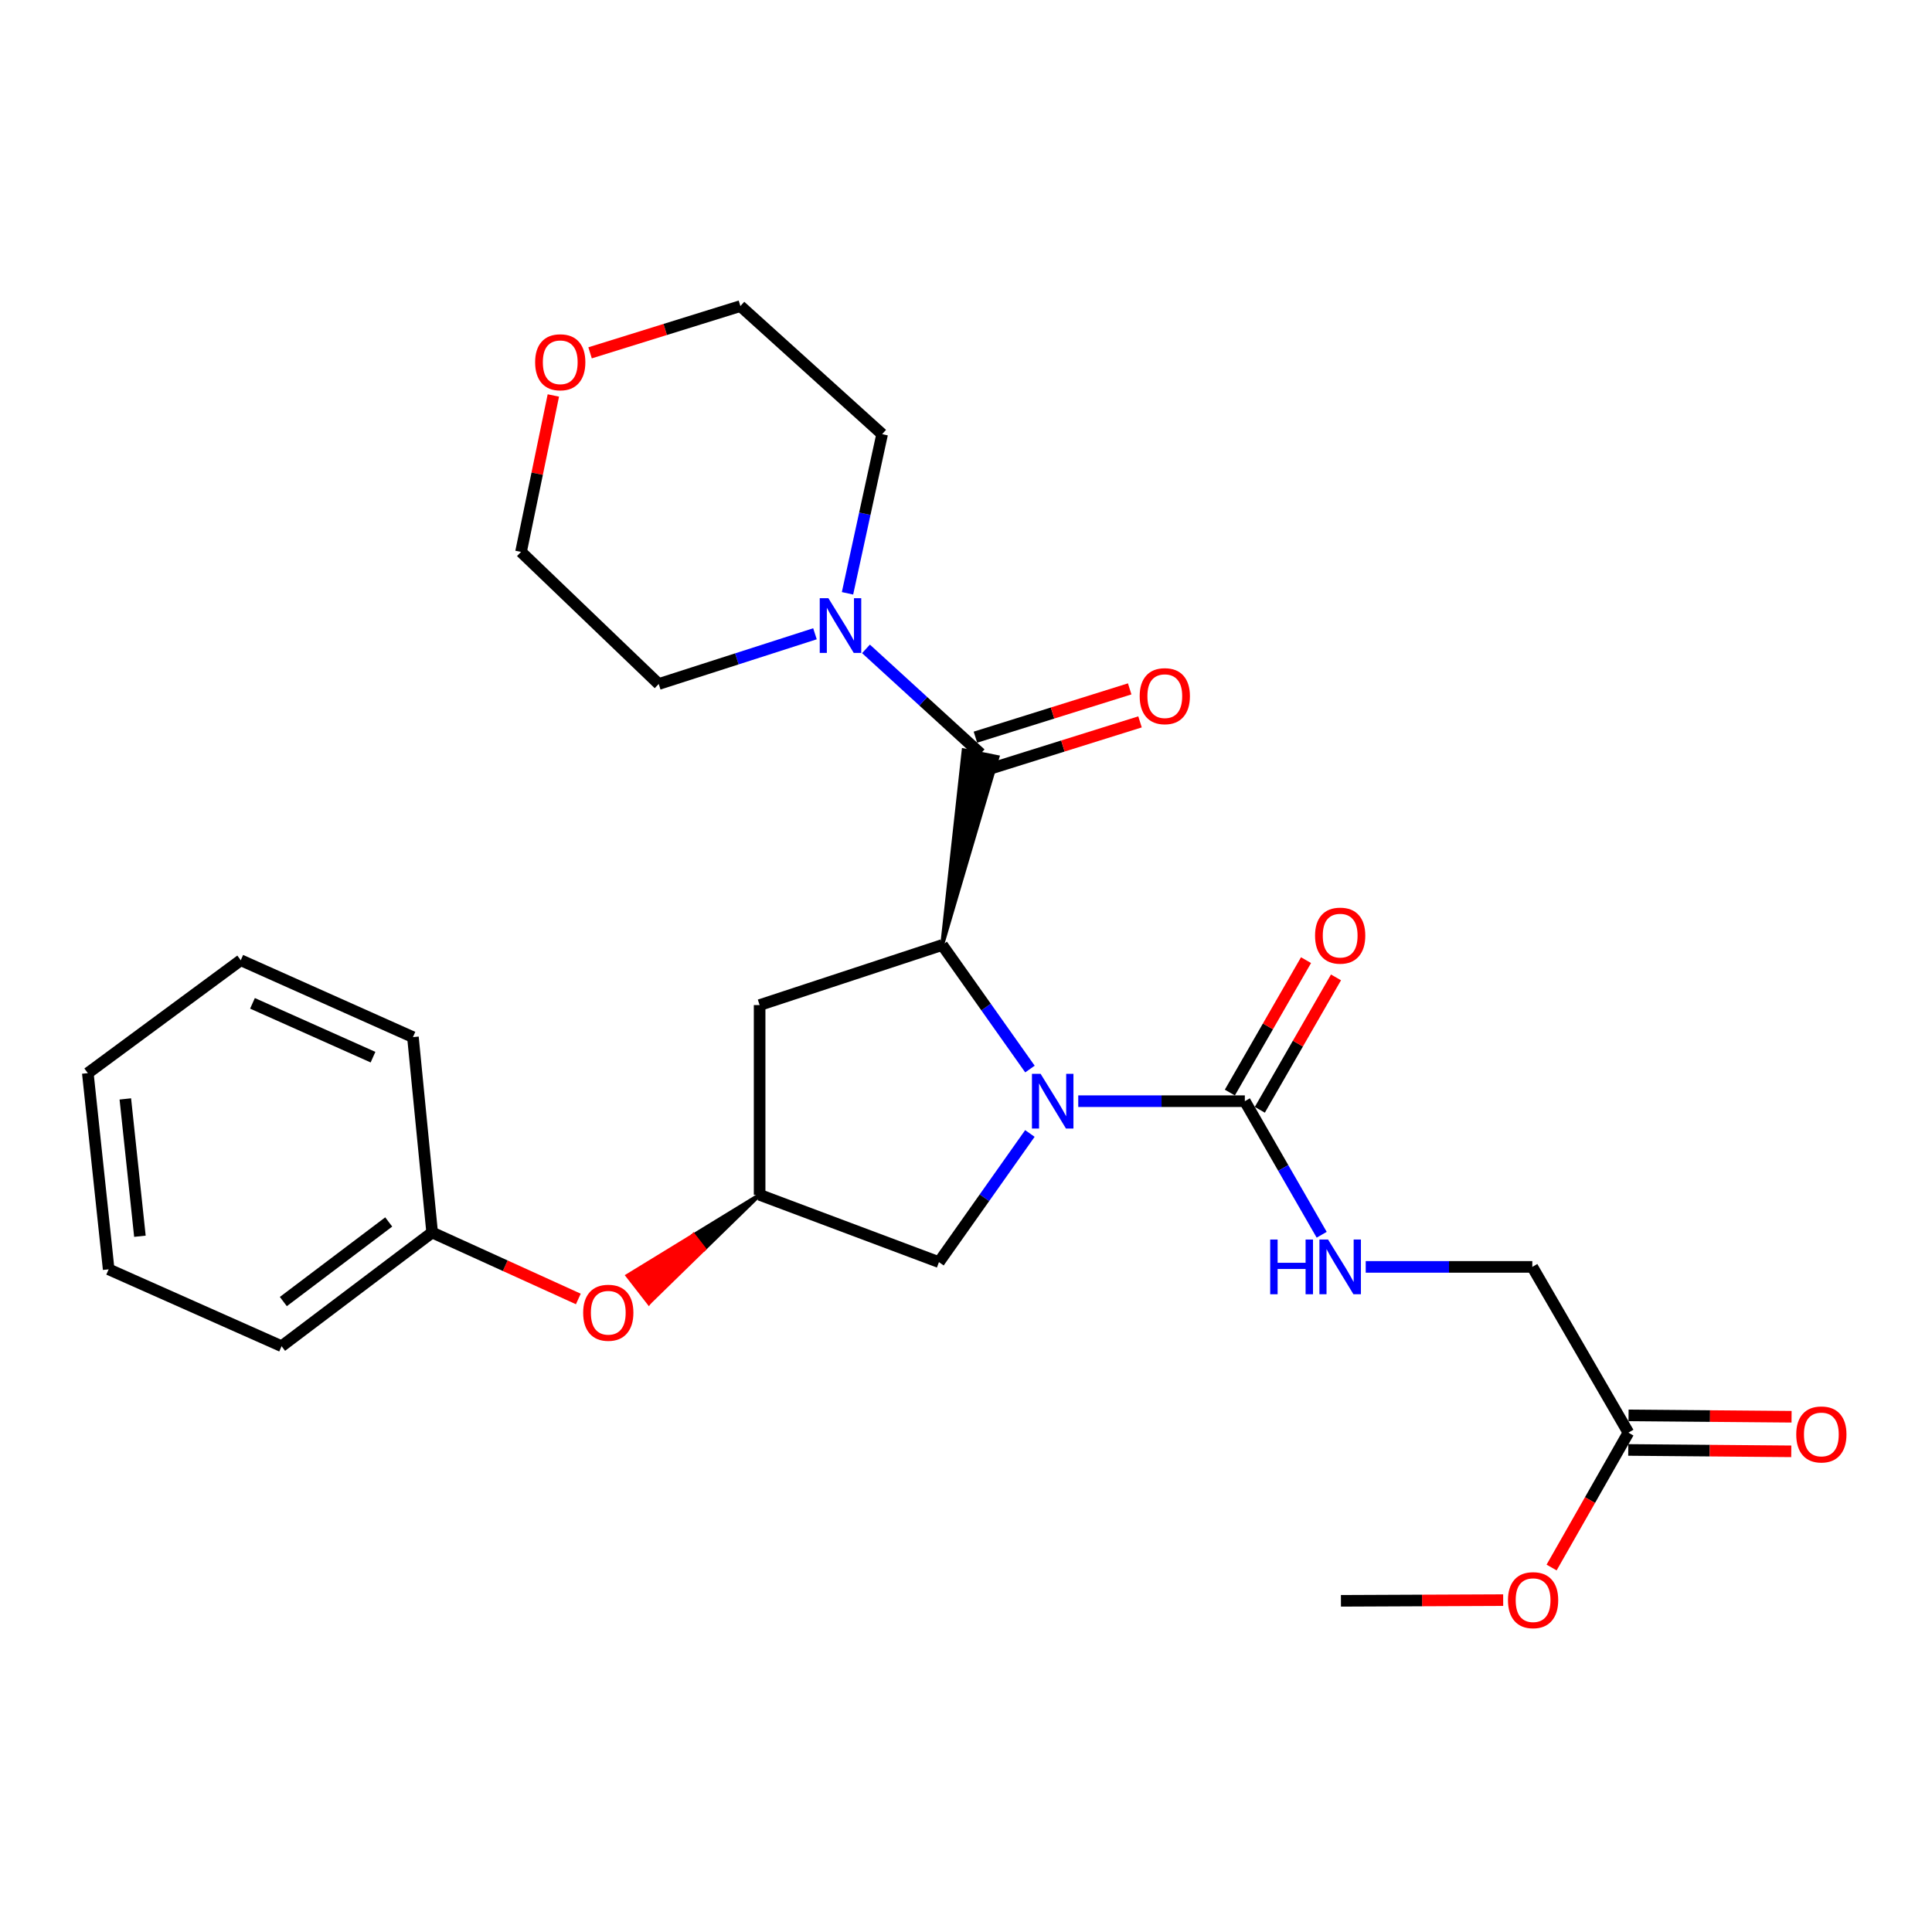 <?xml version='1.0' encoding='iso-8859-1'?>
<svg version='1.1' baseProfile='full'
              xmlns='http://www.w3.org/2000/svg'
                      xmlns:rdkit='http://www.rdkit.org/xml'
                      xmlns:xlink='http://www.w3.org/1999/xlink'
                  xml:space='preserve'
width='1000px' height='1000px' viewBox='0 0 1000 1000'>
<!-- END OF HEADER -->
<rect style='opacity:1.0;fill:#FFFFFF;stroke:none' width='1000' height='1000' x='0' y='0'> </rect>
<path class='bond-0' d='M 533.102,553.335 L 510.386,521.238' style='fill:none;fill-rule:evenodd;stroke:#0000FF;stroke-width:6px;stroke-linecap:butt;stroke-linejoin:miter;stroke-opacity:1' />
<path class='bond-0' d='M 510.386,521.238 L 487.669,489.141' style='fill:none;fill-rule:evenodd;stroke:#000000;stroke-width:6px;stroke-linecap:butt;stroke-linejoin:miter;stroke-opacity:1' />
<path class='bond-2' d='M 558.102,569.97 L 601.215,569.97' style='fill:none;fill-rule:evenodd;stroke:#0000FF;stroke-width:6px;stroke-linecap:butt;stroke-linejoin:miter;stroke-opacity:1' />
<path class='bond-2' d='M 601.215,569.97 L 644.327,569.97' style='fill:none;fill-rule:evenodd;stroke:#000000;stroke-width:6px;stroke-linecap:butt;stroke-linejoin:miter;stroke-opacity:1' />
<path class='bond-5' d='M 533.066,586.681 L 509.532,619.978' style='fill:none;fill-rule:evenodd;stroke:#0000FF;stroke-width:6px;stroke-linecap:butt;stroke-linejoin:miter;stroke-opacity:1' />
<path class='bond-5' d='M 509.532,619.978 L 485.999,653.275' style='fill:none;fill-rule:evenodd;stroke:#000000;stroke-width:6px;stroke-linecap:butt;stroke-linejoin:miter;stroke-opacity:1' />
<path class='bond-1' d='M 487.669,489.141 L 516.326,391.859 L 498.781,388.337 Z' style='fill:#000000;fill-rule:evenodd;fill-opacity:1;stroke:#000000;stroke-width:2px;stroke-linecap:butt;stroke-linejoin:miter;stroke-opacity:1;' />
<path class='bond-4' d='M 487.669,489.141 L 393.18,520.23' style='fill:none;fill-rule:evenodd;stroke:#000000;stroke-width:6px;stroke-linecap:butt;stroke-linejoin:miter;stroke-opacity:1' />
<path class='bond-3' d='M 507.554,390.098 L 477.893,362.979' style='fill:none;fill-rule:evenodd;stroke:#000000;stroke-width:6px;stroke-linecap:butt;stroke-linejoin:miter;stroke-opacity:1' />
<path class='bond-3' d='M 477.893,362.979 L 448.232,335.86' style='fill:none;fill-rule:evenodd;stroke:#0000FF;stroke-width:6px;stroke-linecap:butt;stroke-linejoin:miter;stroke-opacity:1' />
<path class='bond-9' d='M 510.227,398.637 L 550.15,386.14' style='fill:none;fill-rule:evenodd;stroke:#000000;stroke-width:6px;stroke-linecap:butt;stroke-linejoin:miter;stroke-opacity:1' />
<path class='bond-9' d='M 550.15,386.14 L 590.074,373.642' style='fill:none;fill-rule:evenodd;stroke:#FF0000;stroke-width:6px;stroke-linecap:butt;stroke-linejoin:miter;stroke-opacity:1' />
<path class='bond-9' d='M 504.88,381.559 L 544.804,369.061' style='fill:none;fill-rule:evenodd;stroke:#000000;stroke-width:6px;stroke-linecap:butt;stroke-linejoin:miter;stroke-opacity:1' />
<path class='bond-9' d='M 544.804,369.061 L 584.727,356.564' style='fill:none;fill-rule:evenodd;stroke:#FF0000;stroke-width:6px;stroke-linecap:butt;stroke-linejoin:miter;stroke-opacity:1' />
<path class='bond-6' d='M 644.327,569.97 L 664.214,604.539' style='fill:none;fill-rule:evenodd;stroke:#000000;stroke-width:6px;stroke-linecap:butt;stroke-linejoin:miter;stroke-opacity:1' />
<path class='bond-6' d='M 664.214,604.539 L 684.1,639.107' style='fill:none;fill-rule:evenodd;stroke:#0000FF;stroke-width:6px;stroke-linecap:butt;stroke-linejoin:miter;stroke-opacity:1' />
<path class='bond-10' d='M 652.083,574.432 L 671.797,540.164' style='fill:none;fill-rule:evenodd;stroke:#000000;stroke-width:6px;stroke-linecap:butt;stroke-linejoin:miter;stroke-opacity:1' />
<path class='bond-10' d='M 671.797,540.164 L 691.511,505.896' style='fill:none;fill-rule:evenodd;stroke:#FF0000;stroke-width:6px;stroke-linecap:butt;stroke-linejoin:miter;stroke-opacity:1' />
<path class='bond-10' d='M 636.571,565.509 L 656.285,531.24' style='fill:none;fill-rule:evenodd;stroke:#000000;stroke-width:6px;stroke-linecap:butt;stroke-linejoin:miter;stroke-opacity:1' />
<path class='bond-10' d='M 656.285,531.24 L 675.999,496.972' style='fill:none;fill-rule:evenodd;stroke:#FF0000;stroke-width:6px;stroke-linecap:butt;stroke-linejoin:miter;stroke-opacity:1' />
<path class='bond-17' d='M 438.668,307.099 L 447.629,265.91' style='fill:none;fill-rule:evenodd;stroke:#0000FF;stroke-width:6px;stroke-linecap:butt;stroke-linejoin:miter;stroke-opacity:1' />
<path class='bond-17' d='M 447.629,265.91 L 456.59,224.721' style='fill:none;fill-rule:evenodd;stroke:#000000;stroke-width:6px;stroke-linecap:butt;stroke-linejoin:miter;stroke-opacity:1' />
<path class='bond-18' d='M 421.825,328.041 L 381.389,341.039' style='fill:none;fill-rule:evenodd;stroke:#0000FF;stroke-width:6px;stroke-linecap:butt;stroke-linejoin:miter;stroke-opacity:1' />
<path class='bond-18' d='M 381.389,341.039 L 340.954,354.038' style='fill:none;fill-rule:evenodd;stroke:#000000;stroke-width:6px;stroke-linecap:butt;stroke-linejoin:miter;stroke-opacity:1' />
<path class='bond-27' d='M 393.18,520.23 L 393.18,618.448' style='fill:none;fill-rule:evenodd;stroke:#000000;stroke-width:6px;stroke-linecap:butt;stroke-linejoin:miter;stroke-opacity:1' />
<path class='bond-7' d='M 485.999,653.275 L 393.18,618.448' style='fill:none;fill-rule:evenodd;stroke:#000000;stroke-width:6px;stroke-linecap:butt;stroke-linejoin:miter;stroke-opacity:1' />
<path class='bond-14' d='M 706.896,655.741 L 750.008,655.741' style='fill:none;fill-rule:evenodd;stroke:#0000FF;stroke-width:6px;stroke-linecap:butt;stroke-linejoin:miter;stroke-opacity:1' />
<path class='bond-14' d='M 750.008,655.741 L 793.12,655.741' style='fill:none;fill-rule:evenodd;stroke:#000000;stroke-width:6px;stroke-linecap:butt;stroke-linejoin:miter;stroke-opacity:1' />
<path class='bond-11' d='M 393.18,618.448 L 359.006,639.367 L 364.501,646.429 Z' style='fill:#000000;fill-rule:evenodd;fill-opacity:1;stroke:#000000;stroke-width:2px;stroke-linecap:butt;stroke-linejoin:miter;stroke-opacity:1;' />
<path class='bond-11' d='M 359.006,639.367 L 335.822,674.411 L 324.832,660.286 Z' style='fill:#FF0000;fill-rule:evenodd;fill-opacity:1;stroke:#FF0000;stroke-width:2px;stroke-linecap:butt;stroke-linejoin:miter;stroke-opacity:1;' />
<path class='bond-11' d='M 359.006,639.367 L 364.501,646.429 L 335.822,674.411 Z' style='fill:#FF0000;fill-rule:evenodd;fill-opacity:1;stroke:#FF0000;stroke-width:2px;stroke-linecap:butt;stroke-linejoin:miter;stroke-opacity:1;' />
<path class='bond-8' d='M 842.861,741.541 L 793.12,655.741' style='fill:none;fill-rule:evenodd;stroke:#000000;stroke-width:6px;stroke-linecap:butt;stroke-linejoin:miter;stroke-opacity:1' />
<path class='bond-12' d='M 842.785,750.489 L 884.971,750.846' style='fill:none;fill-rule:evenodd;stroke:#000000;stroke-width:6px;stroke-linecap:butt;stroke-linejoin:miter;stroke-opacity:1' />
<path class='bond-12' d='M 884.971,750.846 L 927.157,751.203' style='fill:none;fill-rule:evenodd;stroke:#FF0000;stroke-width:6px;stroke-linecap:butt;stroke-linejoin:miter;stroke-opacity:1' />
<path class='bond-12' d='M 842.937,732.594 L 885.122,732.951' style='fill:none;fill-rule:evenodd;stroke:#000000;stroke-width:6px;stroke-linecap:butt;stroke-linejoin:miter;stroke-opacity:1' />
<path class='bond-12' d='M 885.122,732.951 L 927.308,733.308' style='fill:none;fill-rule:evenodd;stroke:#FF0000;stroke-width:6px;stroke-linecap:butt;stroke-linejoin:miter;stroke-opacity:1' />
<path class='bond-16' d='M 842.861,741.541 L 822.982,776.443' style='fill:none;fill-rule:evenodd;stroke:#000000;stroke-width:6px;stroke-linecap:butt;stroke-linejoin:miter;stroke-opacity:1' />
<path class='bond-16' d='M 822.982,776.443 L 803.104,811.345' style='fill:none;fill-rule:evenodd;stroke:#FF0000;stroke-width:6px;stroke-linecap:butt;stroke-linejoin:miter;stroke-opacity:1' />
<path class='bond-15' d='M 299.342,672.343 L 261.509,655.139' style='fill:none;fill-rule:evenodd;stroke:#FF0000;stroke-width:6px;stroke-linecap:butt;stroke-linejoin:miter;stroke-opacity:1' />
<path class='bond-15' d='M 261.509,655.139 L 223.677,637.935' style='fill:none;fill-rule:evenodd;stroke:#000000;stroke-width:6px;stroke-linecap:butt;stroke-linejoin:miter;stroke-opacity:1' />
<path class='bond-13' d='M 286.412,204.696 L 278.045,245.181' style='fill:none;fill-rule:evenodd;stroke:#FF0000;stroke-width:6px;stroke-linecap:butt;stroke-linejoin:miter;stroke-opacity:1' />
<path class='bond-13' d='M 278.045,245.181 L 269.679,285.666' style='fill:none;fill-rule:evenodd;stroke:#000000;stroke-width:6px;stroke-linecap:butt;stroke-linejoin:miter;stroke-opacity:1' />
<path class='bond-28' d='M 305.422,182.626 L 344.325,170.526' style='fill:none;fill-rule:evenodd;stroke:#FF0000;stroke-width:6px;stroke-linecap:butt;stroke-linejoin:miter;stroke-opacity:1' />
<path class='bond-28' d='M 344.325,170.526 L 383.228,158.427' style='fill:none;fill-rule:evenodd;stroke:#000000;stroke-width:6px;stroke-linecap:butt;stroke-linejoin:miter;stroke-opacity:1' />
<path class='bond-21' d='M 223.677,637.935 L 145.75,696.792' style='fill:none;fill-rule:evenodd;stroke:#000000;stroke-width:6px;stroke-linecap:butt;stroke-linejoin:miter;stroke-opacity:1' />
<path class='bond-21' d='M 201.202,632.483 L 146.654,673.683' style='fill:none;fill-rule:evenodd;stroke:#000000;stroke-width:6px;stroke-linecap:butt;stroke-linejoin:miter;stroke-opacity:1' />
<path class='bond-22' d='M 223.677,637.935 L 213.735,536.814' style='fill:none;fill-rule:evenodd;stroke:#000000;stroke-width:6px;stroke-linecap:butt;stroke-linejoin:miter;stroke-opacity:1' />
<path class='bond-23' d='M 778.042,828.223 L 736.054,828.404' style='fill:none;fill-rule:evenodd;stroke:#FF0000;stroke-width:6px;stroke-linecap:butt;stroke-linejoin:miter;stroke-opacity:1' />
<path class='bond-23' d='M 736.054,828.404 L 694.067,828.584' style='fill:none;fill-rule:evenodd;stroke:#000000;stroke-width:6px;stroke-linecap:butt;stroke-linejoin:miter;stroke-opacity:1' />
<path class='bond-20' d='M 456.59,224.721 L 383.228,158.427' style='fill:none;fill-rule:evenodd;stroke:#000000;stroke-width:6px;stroke-linecap:butt;stroke-linejoin:miter;stroke-opacity:1' />
<path class='bond-19' d='M 340.954,354.038 L 269.679,285.666' style='fill:none;fill-rule:evenodd;stroke:#000000;stroke-width:6px;stroke-linecap:butt;stroke-linejoin:miter;stroke-opacity:1' />
<path class='bond-24' d='M 145.75,696.792 L 56.242,657.004' style='fill:none;fill-rule:evenodd;stroke:#000000;stroke-width:6px;stroke-linecap:butt;stroke-linejoin:miter;stroke-opacity:1' />
<path class='bond-25' d='M 213.735,536.814 L 124.614,497.015' style='fill:none;fill-rule:evenodd;stroke:#000000;stroke-width:6px;stroke-linecap:butt;stroke-linejoin:miter;stroke-opacity:1' />
<path class='bond-25' d='M 193.069,547.184 L 130.685,519.326' style='fill:none;fill-rule:evenodd;stroke:#000000;stroke-width:6px;stroke-linecap:butt;stroke-linejoin:miter;stroke-opacity:1' />
<path class='bond-29' d='M 56.242,657.004 L 45.455,555.455' style='fill:none;fill-rule:evenodd;stroke:#000000;stroke-width:6px;stroke-linecap:butt;stroke-linejoin:miter;stroke-opacity:1' />
<path class='bond-29' d='M 72.419,639.881 L 64.868,568.797' style='fill:none;fill-rule:evenodd;stroke:#000000;stroke-width:6px;stroke-linecap:butt;stroke-linejoin:miter;stroke-opacity:1' />
<path class='bond-26' d='M 124.614,497.015 L 45.455,555.455' style='fill:none;fill-rule:evenodd;stroke:#000000;stroke-width:6px;stroke-linecap:butt;stroke-linejoin:miter;stroke-opacity:1' />
<path  class='atom-0' d='M 538.616 555.81
L 547.896 570.81
Q 548.816 572.29, 550.296 574.97
Q 551.776 577.65, 551.856 577.81
L 551.856 555.81
L 555.616 555.81
L 555.616 584.13
L 551.736 584.13
L 541.776 567.73
Q 540.616 565.81, 539.376 563.61
Q 538.176 561.41, 537.816 560.73
L 537.816 584.13
L 534.136 584.13
L 534.136 555.81
L 538.616 555.81
' fill='#0000FF'/>
<path  class='atom-4' d='M 428.776 309.634
L 438.056 324.634
Q 438.976 326.114, 440.456 328.794
Q 441.936 331.474, 442.016 331.634
L 442.016 309.634
L 445.776 309.634
L 445.776 337.954
L 441.896 337.954
L 431.936 321.554
Q 430.776 319.634, 429.536 317.434
Q 428.336 315.234, 427.976 314.554
L 427.976 337.954
L 424.296 337.954
L 424.296 309.634
L 428.776 309.634
' fill='#0000FF'/>
<path  class='atom-7' d='M 657.45 641.581
L 661.29 641.581
L 661.29 653.621
L 675.77 653.621
L 675.77 641.581
L 679.61 641.581
L 679.61 669.901
L 675.77 669.901
L 675.77 656.821
L 661.29 656.821
L 661.29 669.901
L 657.45 669.901
L 657.45 641.581
' fill='#0000FF'/>
<path  class='atom-7' d='M 687.41 641.581
L 696.69 656.581
Q 697.61 658.061, 699.09 660.741
Q 700.57 663.421, 700.65 663.581
L 700.65 641.581
L 704.41 641.581
L 704.41 669.901
L 700.53 669.901
L 690.57 653.501
Q 689.41 651.581, 688.17 649.381
Q 686.97 647.181, 686.61 646.501
L 686.61 669.901
L 682.93 669.901
L 682.93 641.581
L 687.41 641.581
' fill='#0000FF'/>
<path  class='atom-10' d='M 589.898 360.332
Q 589.898 353.532, 593.258 349.732
Q 596.618 345.932, 602.898 345.932
Q 609.178 345.932, 612.538 349.732
Q 615.898 353.532, 615.898 360.332
Q 615.898 367.212, 612.498 371.132
Q 609.098 375.012, 602.898 375.012
Q 596.658 375.012, 593.258 371.132
Q 589.898 367.252, 589.898 360.332
M 602.898 371.812
Q 607.218 371.812, 609.538 368.932
Q 611.898 366.012, 611.898 360.332
Q 611.898 354.772, 609.538 351.972
Q 607.218 349.132, 602.898 349.132
Q 598.578 349.132, 596.218 351.932
Q 593.898 354.732, 593.898 360.332
Q 593.898 366.052, 596.218 368.932
Q 598.578 371.812, 602.898 371.812
' fill='#FF0000'/>
<path  class='atom-11' d='M 680.67 484.28
Q 680.67 477.48, 684.03 473.68
Q 687.39 469.88, 693.67 469.88
Q 699.95 469.88, 703.31 473.68
Q 706.67 477.48, 706.67 484.28
Q 706.67 491.16, 703.27 495.08
Q 699.87 498.96, 693.67 498.96
Q 687.43 498.96, 684.03 495.08
Q 680.67 491.2, 680.67 484.28
M 693.67 495.76
Q 697.99 495.76, 700.31 492.88
Q 702.67 489.96, 702.67 484.28
Q 702.67 478.72, 700.31 475.92
Q 697.99 473.08, 693.67 473.08
Q 689.35 473.08, 686.99 475.88
Q 684.67 478.68, 684.67 484.28
Q 684.67 490, 686.99 492.88
Q 689.35 495.76, 693.67 495.76
' fill='#FF0000'/>
<path  class='atom-12' d='M 301.846 679.473
Q 301.846 672.673, 305.206 668.873
Q 308.566 665.073, 314.846 665.073
Q 321.126 665.073, 324.486 668.873
Q 327.846 672.673, 327.846 679.473
Q 327.846 686.353, 324.446 690.273
Q 321.046 694.153, 314.846 694.153
Q 308.606 694.153, 305.206 690.273
Q 301.846 686.393, 301.846 679.473
M 314.846 690.953
Q 319.166 690.953, 321.486 688.073
Q 323.846 685.153, 323.846 679.473
Q 323.846 673.913, 321.486 671.113
Q 319.166 668.273, 314.846 668.273
Q 310.526 668.273, 308.166 671.073
Q 305.846 673.873, 305.846 679.473
Q 305.846 685.193, 308.166 688.073
Q 310.526 690.953, 314.846 690.953
' fill='#FF0000'/>
<path  class='atom-13' d='M 929.729 742.466
Q 929.729 735.666, 933.089 731.866
Q 936.449 728.066, 942.729 728.066
Q 949.009 728.066, 952.369 731.866
Q 955.729 735.666, 955.729 742.466
Q 955.729 749.346, 952.329 753.266
Q 948.929 757.146, 942.729 757.146
Q 936.489 757.146, 933.089 753.266
Q 929.729 749.386, 929.729 742.466
M 942.729 753.946
Q 947.049 753.946, 949.369 751.066
Q 951.729 748.146, 951.729 742.466
Q 951.729 736.906, 949.369 734.106
Q 947.049 731.266, 942.729 731.266
Q 938.409 731.266, 936.049 734.066
Q 933.729 736.866, 933.729 742.466
Q 933.729 748.186, 936.049 751.066
Q 938.409 753.946, 942.729 753.946
' fill='#FF0000'/>
<path  class='atom-14' d='M 276.981 187.508
Q 276.981 180.708, 280.341 176.908
Q 283.701 173.108, 289.981 173.108
Q 296.261 173.108, 299.621 176.908
Q 302.981 180.708, 302.981 187.508
Q 302.981 194.388, 299.581 198.308
Q 296.181 202.188, 289.981 202.188
Q 283.741 202.188, 280.341 198.308
Q 276.981 194.428, 276.981 187.508
M 289.981 198.988
Q 294.301 198.988, 296.621 196.108
Q 298.981 193.188, 298.981 187.508
Q 298.981 181.948, 296.621 179.148
Q 294.301 176.308, 289.981 176.308
Q 285.661 176.308, 283.301 179.108
Q 280.981 181.908, 280.981 187.508
Q 280.981 193.228, 283.301 196.108
Q 285.661 198.988, 289.981 198.988
' fill='#FF0000'/>
<path  class='atom-17' d='M 780.528 828.237
Q 780.528 821.437, 783.888 817.637
Q 787.248 813.837, 793.528 813.837
Q 799.808 813.837, 803.168 817.637
Q 806.528 821.437, 806.528 828.237
Q 806.528 835.117, 803.128 839.037
Q 799.728 842.917, 793.528 842.917
Q 787.288 842.917, 783.888 839.037
Q 780.528 835.157, 780.528 828.237
M 793.528 839.717
Q 797.848 839.717, 800.168 836.837
Q 802.528 833.917, 802.528 828.237
Q 802.528 822.677, 800.168 819.877
Q 797.848 817.037, 793.528 817.037
Q 789.208 817.037, 786.848 819.837
Q 784.528 822.637, 784.528 828.237
Q 784.528 833.957, 786.848 836.837
Q 789.208 839.717, 793.528 839.717
' fill='#FF0000'/>
</svg>
